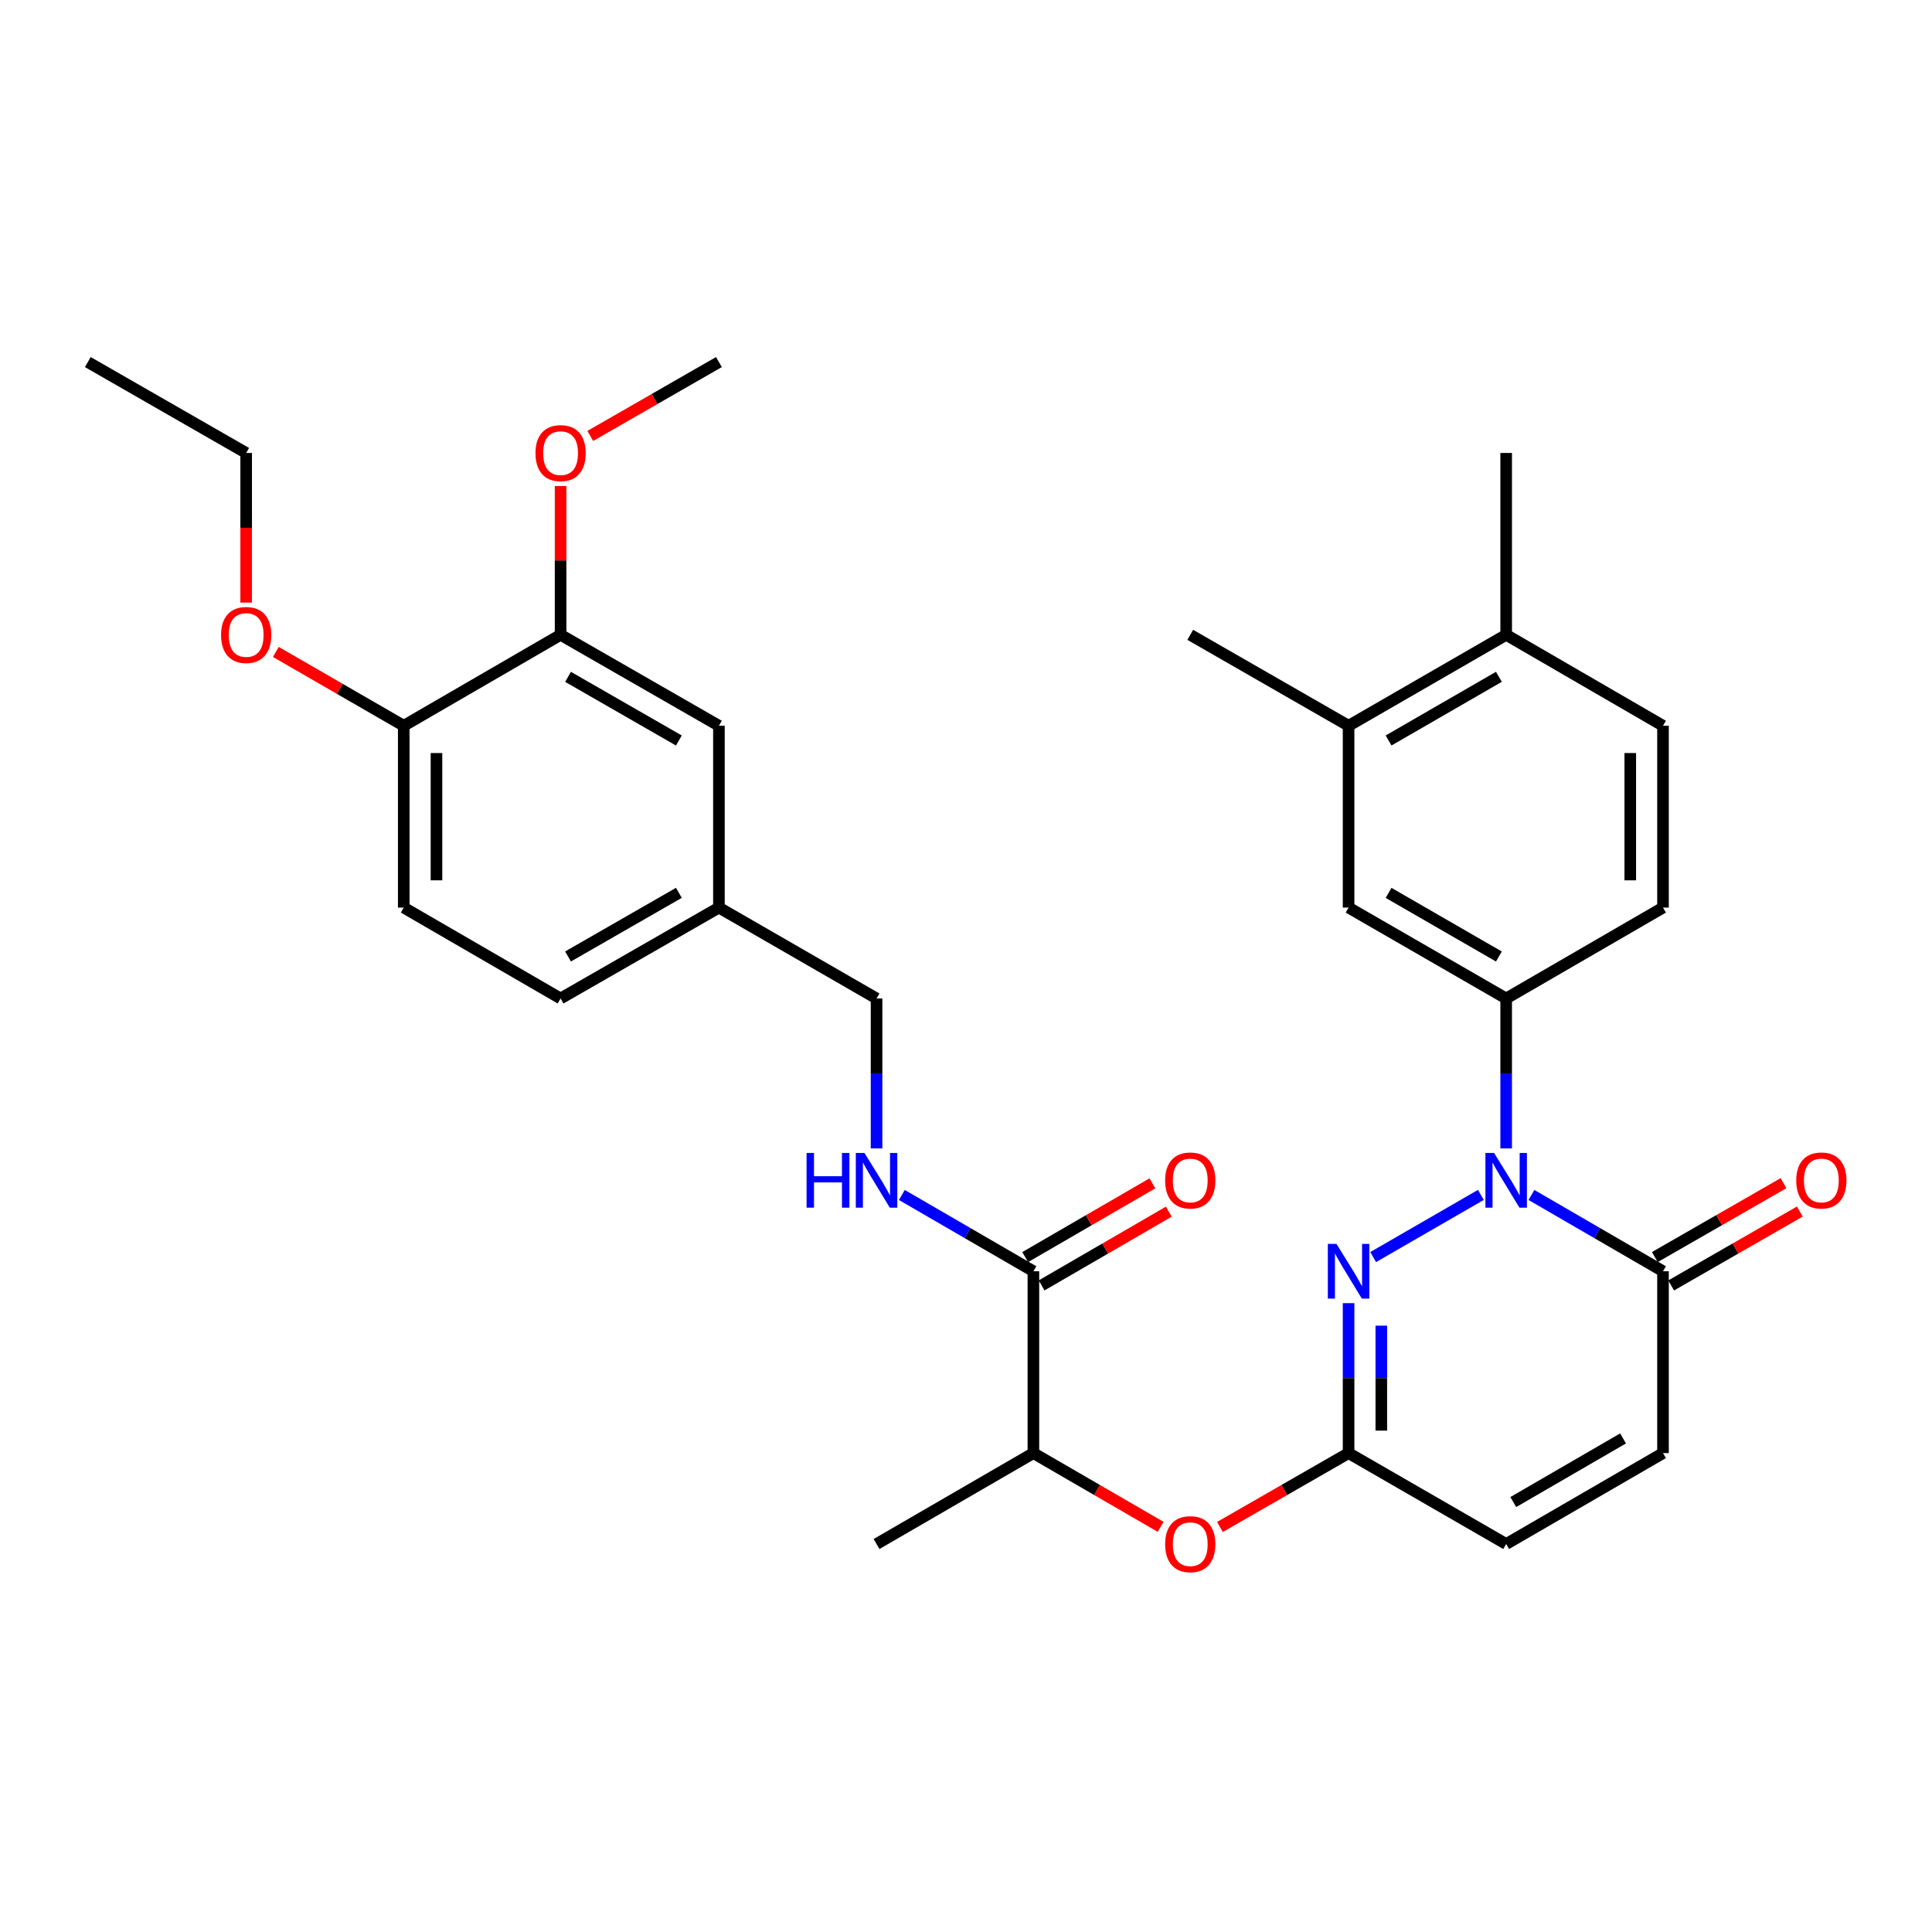 <?xml version='1.0' encoding='iso-8859-1'?>
<svg version='1.1' baseProfile='full'
              xmlns='http://www.w3.org/2000/svg'
                      xmlns:rdkit='http://www.rdkit.org/xml'
                      xmlns:xlink='http://www.w3.org/1999/xlink'
                  xml:space='preserve'
width='1000px' height='1000px' viewBox='0 0 1000 1000'>
<!-- END OF HEADER -->
<rect style='opacity:1.0;fill:#FFFFFF;stroke:none' width='1000' height='1000' x='0' y='0'> </rect>
<path class='bond-0' d='M 766.497,618.486 L 710.74,650.663' style='fill:none;fill-rule:evenodd;stroke:#0000FF;stroke-width:6px;stroke-linecap:butt;stroke-linejoin:miter;stroke-opacity:1' />
<path class='bond-1' d='M 792.678,618.518 L 826.721,638.26' style='fill:none;fill-rule:evenodd;stroke:#0000FF;stroke-width:6px;stroke-linecap:butt;stroke-linejoin:miter;stroke-opacity:1' />
<path class='bond-1' d='M 826.721,638.26 L 860.765,658.001' style='fill:none;fill-rule:evenodd;stroke:#000000;stroke-width:6px;stroke-linecap:butt;stroke-linejoin:miter;stroke-opacity:1' />
<path class='bond-3' d='M 779.592,594.417 L 779.592,555.615' style='fill:none;fill-rule:evenodd;stroke:#0000FF;stroke-width:6px;stroke-linecap:butt;stroke-linejoin:miter;stroke-opacity:1' />
<path class='bond-3' d='M 779.592,555.615 L 779.592,516.814' style='fill:none;fill-rule:evenodd;stroke:#000000;stroke-width:6px;stroke-linecap:butt;stroke-linejoin:miter;stroke-opacity:1' />
<path class='bond-2' d='M 698.023,674.514 L 698.023,713.32' style='fill:none;fill-rule:evenodd;stroke:#0000FF;stroke-width:6px;stroke-linecap:butt;stroke-linejoin:miter;stroke-opacity:1' />
<path class='bond-2' d='M 698.023,713.32 L 698.023,752.126' style='fill:none;fill-rule:evenodd;stroke:#000000;stroke-width:6px;stroke-linecap:butt;stroke-linejoin:miter;stroke-opacity:1' />
<path class='bond-2' d='M 714.966,686.156 L 714.966,713.32' style='fill:none;fill-rule:evenodd;stroke:#0000FF;stroke-width:6px;stroke-linecap:butt;stroke-linejoin:miter;stroke-opacity:1' />
<path class='bond-2' d='M 714.966,713.32 L 714.966,740.485' style='fill:none;fill-rule:evenodd;stroke:#000000;stroke-width:6px;stroke-linecap:butt;stroke-linejoin:miter;stroke-opacity:1' />
<path class='bond-5' d='M 860.765,658.001 L 860.765,752.126' style='fill:none;fill-rule:evenodd;stroke:#000000;stroke-width:6px;stroke-linecap:butt;stroke-linejoin:miter;stroke-opacity:1' />
<path class='bond-14' d='M 864.984,665.347 L 898.285,646.223' style='fill:none;fill-rule:evenodd;stroke:#000000;stroke-width:6px;stroke-linecap:butt;stroke-linejoin:miter;stroke-opacity:1' />
<path class='bond-14' d='M 898.285,646.223 L 931.585,627.098' style='fill:none;fill-rule:evenodd;stroke:#FF0000;stroke-width:6px;stroke-linecap:butt;stroke-linejoin:miter;stroke-opacity:1' />
<path class='bond-14' d='M 856.546,650.655 L 889.847,631.531' style='fill:none;fill-rule:evenodd;stroke:#000000;stroke-width:6px;stroke-linecap:butt;stroke-linejoin:miter;stroke-opacity:1' />
<path class='bond-14' d='M 889.847,631.531 L 923.147,612.406' style='fill:none;fill-rule:evenodd;stroke:#FF0000;stroke-width:6px;stroke-linecap:butt;stroke-linejoin:miter;stroke-opacity:1' />
<path class='bond-8' d='M 698.023,752.126 L 664.727,771.243' style='fill:none;fill-rule:evenodd;stroke:#000000;stroke-width:6px;stroke-linecap:butt;stroke-linejoin:miter;stroke-opacity:1' />
<path class='bond-8' d='M 664.727,771.243 L 631.431,790.359' style='fill:none;fill-rule:evenodd;stroke:#FF0000;stroke-width:6px;stroke-linecap:butt;stroke-linejoin:miter;stroke-opacity:1' />
<path class='bond-32' d='M 698.023,752.126 L 779.592,799.179' style='fill:none;fill-rule:evenodd;stroke:#000000;stroke-width:6px;stroke-linecap:butt;stroke-linejoin:miter;stroke-opacity:1' />
<path class='bond-7' d='M 779.592,516.814 L 698.023,469.77' style='fill:none;fill-rule:evenodd;stroke:#000000;stroke-width:6px;stroke-linecap:butt;stroke-linejoin:miter;stroke-opacity:1' />
<path class='bond-7' d='M 775.821,495.081 L 718.723,462.15' style='fill:none;fill-rule:evenodd;stroke:#000000;stroke-width:6px;stroke-linecap:butt;stroke-linejoin:miter;stroke-opacity:1' />
<path class='bond-15' d='M 779.592,516.814 L 860.765,469.77' style='fill:none;fill-rule:evenodd;stroke:#000000;stroke-width:6px;stroke-linecap:butt;stroke-linejoin:miter;stroke-opacity:1' />
<path class='bond-4' d='M 534.886,658.001 L 534.886,752.126' style='fill:none;fill-rule:evenodd;stroke:#000000;stroke-width:6px;stroke-linecap:butt;stroke-linejoin:miter;stroke-opacity:1' />
<path class='bond-9' d='M 534.886,658.001 L 500.837,638.259' style='fill:none;fill-rule:evenodd;stroke:#000000;stroke-width:6px;stroke-linecap:butt;stroke-linejoin:miter;stroke-opacity:1' />
<path class='bond-9' d='M 500.837,638.259 L 466.789,618.517' style='fill:none;fill-rule:evenodd;stroke:#0000FF;stroke-width:6px;stroke-linecap:butt;stroke-linejoin:miter;stroke-opacity:1' />
<path class='bond-18' d='M 539.135,665.33 L 572.053,646.243' style='fill:none;fill-rule:evenodd;stroke:#000000;stroke-width:6px;stroke-linecap:butt;stroke-linejoin:miter;stroke-opacity:1' />
<path class='bond-18' d='M 572.053,646.243 L 604.972,627.156' style='fill:none;fill-rule:evenodd;stroke:#FF0000;stroke-width:6px;stroke-linecap:butt;stroke-linejoin:miter;stroke-opacity:1' />
<path class='bond-18' d='M 530.636,650.673 L 563.555,631.586' style='fill:none;fill-rule:evenodd;stroke:#000000;stroke-width:6px;stroke-linecap:butt;stroke-linejoin:miter;stroke-opacity:1' />
<path class='bond-18' d='M 563.555,631.586 L 596.473,612.499' style='fill:none;fill-rule:evenodd;stroke:#FF0000;stroke-width:6px;stroke-linecap:butt;stroke-linejoin:miter;stroke-opacity:1' />
<path class='bond-6' d='M 860.765,752.126 L 779.592,799.179' style='fill:none;fill-rule:evenodd;stroke:#000000;stroke-width:6px;stroke-linecap:butt;stroke-linejoin:miter;stroke-opacity:1' />
<path class='bond-6' d='M 840.093,744.526 L 783.271,777.464' style='fill:none;fill-rule:evenodd;stroke:#000000;stroke-width:6px;stroke-linecap:butt;stroke-linejoin:miter;stroke-opacity:1' />
<path class='bond-10' d='M 698.023,469.77 L 698.023,375.655' style='fill:none;fill-rule:evenodd;stroke:#000000;stroke-width:6px;stroke-linecap:butt;stroke-linejoin:miter;stroke-opacity:1' />
<path class='bond-12' d='M 600.723,790.285 L 567.804,771.206' style='fill:none;fill-rule:evenodd;stroke:#FF0000;stroke-width:6px;stroke-linecap:butt;stroke-linejoin:miter;stroke-opacity:1' />
<path class='bond-12' d='M 567.804,771.206 L 534.886,752.126' style='fill:none;fill-rule:evenodd;stroke:#000000;stroke-width:6px;stroke-linecap:butt;stroke-linejoin:miter;stroke-opacity:1' />
<path class='bond-22' d='M 453.703,594.417 L 453.703,555.615' style='fill:none;fill-rule:evenodd;stroke:#0000FF;stroke-width:6px;stroke-linecap:butt;stroke-linejoin:miter;stroke-opacity:1' />
<path class='bond-22' d='M 453.703,555.615 L 453.703,516.814' style='fill:none;fill-rule:evenodd;stroke:#000000;stroke-width:6px;stroke-linecap:butt;stroke-linejoin:miter;stroke-opacity:1' />
<path class='bond-26' d='M 698.023,375.655 L 616.068,328.583' style='fill:none;fill-rule:evenodd;stroke:#000000;stroke-width:6px;stroke-linecap:butt;stroke-linejoin:miter;stroke-opacity:1' />
<path class='bond-33' d='M 698.023,375.655 L 779.592,328.583' style='fill:none;fill-rule:evenodd;stroke:#000000;stroke-width:6px;stroke-linecap:butt;stroke-linejoin:miter;stroke-opacity:1' />
<path class='bond-33' d='M 718.727,383.268 L 775.825,350.318' style='fill:none;fill-rule:evenodd;stroke:#000000;stroke-width:6px;stroke-linecap:butt;stroke-linejoin:miter;stroke-opacity:1' />
<path class='bond-11' d='M 290.161,328.583 L 372.115,375.655' style='fill:none;fill-rule:evenodd;stroke:#000000;stroke-width:6px;stroke-linecap:butt;stroke-linejoin:miter;stroke-opacity:1' />
<path class='bond-11' d='M 294.016,350.335 L 351.384,383.285' style='fill:none;fill-rule:evenodd;stroke:#000000;stroke-width:6px;stroke-linecap:butt;stroke-linejoin:miter;stroke-opacity:1' />
<path class='bond-24' d='M 290.161,328.583 L 290.161,290.077' style='fill:none;fill-rule:evenodd;stroke:#000000;stroke-width:6px;stroke-linecap:butt;stroke-linejoin:miter;stroke-opacity:1' />
<path class='bond-24' d='M 290.161,290.077 L 290.161,251.571' style='fill:none;fill-rule:evenodd;stroke:#FF0000;stroke-width:6px;stroke-linecap:butt;stroke-linejoin:miter;stroke-opacity:1' />
<path class='bond-34' d='M 290.161,328.583 L 208.978,375.655' style='fill:none;fill-rule:evenodd;stroke:#000000;stroke-width:6px;stroke-linecap:butt;stroke-linejoin:miter;stroke-opacity:1' />
<path class='bond-27' d='M 534.886,752.126 L 453.703,799.179' style='fill:none;fill-rule:evenodd;stroke:#000000;stroke-width:6px;stroke-linecap:butt;stroke-linejoin:miter;stroke-opacity:1' />
<path class='bond-13' d='M 208.978,375.655 L 208.978,469.77' style='fill:none;fill-rule:evenodd;stroke:#000000;stroke-width:6px;stroke-linecap:butt;stroke-linejoin:miter;stroke-opacity:1' />
<path class='bond-13' d='M 225.92,389.772 L 225.92,455.653' style='fill:none;fill-rule:evenodd;stroke:#000000;stroke-width:6px;stroke-linecap:butt;stroke-linejoin:miter;stroke-opacity:1' />
<path class='bond-25' d='M 208.978,375.655 L 175.875,356.549' style='fill:none;fill-rule:evenodd;stroke:#000000;stroke-width:6px;stroke-linecap:butt;stroke-linejoin:miter;stroke-opacity:1' />
<path class='bond-25' d='M 175.875,356.549 L 142.773,337.444' style='fill:none;fill-rule:evenodd;stroke:#FF0000;stroke-width:6px;stroke-linecap:butt;stroke-linejoin:miter;stroke-opacity:1' />
<path class='bond-19' d='M 860.765,469.77 L 860.765,375.655' style='fill:none;fill-rule:evenodd;stroke:#000000;stroke-width:6px;stroke-linecap:butt;stroke-linejoin:miter;stroke-opacity:1' />
<path class='bond-19' d='M 843.823,455.653 L 843.823,389.772' style='fill:none;fill-rule:evenodd;stroke:#000000;stroke-width:6px;stroke-linecap:butt;stroke-linejoin:miter;stroke-opacity:1' />
<path class='bond-16' d='M 779.592,328.583 L 860.765,375.655' style='fill:none;fill-rule:evenodd;stroke:#000000;stroke-width:6px;stroke-linecap:butt;stroke-linejoin:miter;stroke-opacity:1' />
<path class='bond-28' d='M 779.592,328.583 L 779.592,234.458' style='fill:none;fill-rule:evenodd;stroke:#000000;stroke-width:6px;stroke-linecap:butt;stroke-linejoin:miter;stroke-opacity:1' />
<path class='bond-17' d='M 372.115,375.655 L 372.115,469.77' style='fill:none;fill-rule:evenodd;stroke:#000000;stroke-width:6px;stroke-linecap:butt;stroke-linejoin:miter;stroke-opacity:1' />
<path class='bond-20' d='M 208.978,469.77 L 290.161,516.814' style='fill:none;fill-rule:evenodd;stroke:#000000;stroke-width:6px;stroke-linecap:butt;stroke-linejoin:miter;stroke-opacity:1' />
<path class='bond-21' d='M 372.115,469.77 L 453.703,516.814' style='fill:none;fill-rule:evenodd;stroke:#000000;stroke-width:6px;stroke-linecap:butt;stroke-linejoin:miter;stroke-opacity:1' />
<path class='bond-23' d='M 372.115,469.77 L 290.161,516.814' style='fill:none;fill-rule:evenodd;stroke:#000000;stroke-width:6px;stroke-linecap:butt;stroke-linejoin:miter;stroke-opacity:1' />
<path class='bond-23' d='M 351.388,462.133 L 294.019,495.064' style='fill:none;fill-rule:evenodd;stroke:#000000;stroke-width:6px;stroke-linecap:butt;stroke-linejoin:miter;stroke-opacity:1' />
<path class='bond-30' d='M 305.523,225.638 L 338.819,206.521' style='fill:none;fill-rule:evenodd;stroke:#FF0000;stroke-width:6px;stroke-linecap:butt;stroke-linejoin:miter;stroke-opacity:1' />
<path class='bond-30' d='M 338.819,206.521 L 372.115,187.405' style='fill:none;fill-rule:evenodd;stroke:#000000;stroke-width:6px;stroke-linecap:butt;stroke-linejoin:miter;stroke-opacity:1' />
<path class='bond-29' d='M 127.419,311.91 L 127.419,273.184' style='fill:none;fill-rule:evenodd;stroke:#FF0000;stroke-width:6px;stroke-linecap:butt;stroke-linejoin:miter;stroke-opacity:1' />
<path class='bond-29' d='M 127.419,273.184 L 127.419,234.458' style='fill:none;fill-rule:evenodd;stroke:#000000;stroke-width:6px;stroke-linecap:butt;stroke-linejoin:miter;stroke-opacity:1' />
<path class='bond-31' d='M 127.419,234.458 L 45.455,187.405' style='fill:none;fill-rule:evenodd;stroke:#000000;stroke-width:6px;stroke-linecap:butt;stroke-linejoin:miter;stroke-opacity:1' />
<path  class='atom-0' d='M 773.332 596.769
L 782.612 611.769
Q 783.532 613.249, 785.012 615.929
Q 786.492 618.609, 786.572 618.769
L 786.572 596.769
L 790.332 596.769
L 790.332 625.089
L 786.452 625.089
L 776.492 608.689
Q 775.332 606.769, 774.092 604.569
Q 772.892 602.369, 772.532 601.689
L 772.532 625.089
L 768.852 625.089
L 768.852 596.769
L 773.332 596.769
' fill='#0000FF'/>
<path  class='atom-1' d='M 691.763 643.841
L 701.043 658.841
Q 701.963 660.321, 703.443 663.001
Q 704.923 665.681, 705.003 665.841
L 705.003 643.841
L 708.763 643.841
L 708.763 672.161
L 704.883 672.161
L 694.923 655.761
Q 693.763 653.841, 692.523 651.641
Q 691.323 649.441, 690.963 648.761
L 690.963 672.161
L 687.283 672.161
L 687.283 643.841
L 691.763 643.841
' fill='#0000FF'/>
<path  class='atom-9' d='M 603.068 799.259
Q 603.068 792.459, 606.428 788.659
Q 609.788 784.859, 616.068 784.859
Q 622.348 784.859, 625.708 788.659
Q 629.068 792.459, 629.068 799.259
Q 629.068 806.139, 625.668 810.059
Q 622.268 813.939, 616.068 813.939
Q 609.828 813.939, 606.428 810.059
Q 603.068 806.179, 603.068 799.259
M 616.068 810.739
Q 620.388 810.739, 622.708 807.859
Q 625.068 804.939, 625.068 799.259
Q 625.068 793.699, 622.708 790.899
Q 620.388 788.059, 616.068 788.059
Q 611.748 788.059, 609.388 790.859
Q 607.068 793.659, 607.068 799.259
Q 607.068 804.979, 609.388 807.859
Q 611.748 810.739, 616.068 810.739
' fill='#FF0000'/>
<path  class='atom-10' d='M 417.483 596.769
L 421.323 596.769
L 421.323 608.809
L 435.803 608.809
L 435.803 596.769
L 439.643 596.769
L 439.643 625.089
L 435.803 625.089
L 435.803 612.009
L 421.323 612.009
L 421.323 625.089
L 417.483 625.089
L 417.483 596.769
' fill='#0000FF'/>
<path  class='atom-10' d='M 447.443 596.769
L 456.723 611.769
Q 457.643 613.249, 459.123 615.929
Q 460.603 618.609, 460.683 618.769
L 460.683 596.769
L 464.443 596.769
L 464.443 625.089
L 460.563 625.089
L 450.603 608.689
Q 449.443 606.769, 448.203 604.569
Q 447.003 602.369, 446.643 601.689
L 446.643 625.089
L 442.963 625.089
L 442.963 596.769
L 447.443 596.769
' fill='#0000FF'/>
<path  class='atom-15' d='M 929.729 611.009
Q 929.729 604.209, 933.089 600.409
Q 936.449 596.609, 942.729 596.609
Q 949.009 596.609, 952.369 600.409
Q 955.729 604.209, 955.729 611.009
Q 955.729 617.889, 952.329 621.809
Q 948.929 625.689, 942.729 625.689
Q 936.489 625.689, 933.089 621.809
Q 929.729 617.929, 929.729 611.009
M 942.729 622.489
Q 947.049 622.489, 949.369 619.609
Q 951.729 616.689, 951.729 611.009
Q 951.729 605.449, 949.369 602.649
Q 947.049 599.809, 942.729 599.809
Q 938.409 599.809, 936.049 602.609
Q 933.729 605.409, 933.729 611.009
Q 933.729 616.729, 936.049 619.609
Q 938.409 622.489, 942.729 622.489
' fill='#FF0000'/>
<path  class='atom-19' d='M 603.068 611.009
Q 603.068 604.209, 606.428 600.409
Q 609.788 596.609, 616.068 596.609
Q 622.348 596.609, 625.708 600.409
Q 629.068 604.209, 629.068 611.009
Q 629.068 617.889, 625.668 621.809
Q 622.268 625.689, 616.068 625.689
Q 609.828 625.689, 606.428 621.809
Q 603.068 617.929, 603.068 611.009
M 616.068 622.489
Q 620.388 622.489, 622.708 619.609
Q 625.068 616.689, 625.068 611.009
Q 625.068 605.449, 622.708 602.649
Q 620.388 599.809, 616.068 599.809
Q 611.748 599.809, 609.388 602.609
Q 607.068 605.409, 607.068 611.009
Q 607.068 616.729, 609.388 619.609
Q 611.748 622.489, 616.068 622.489
' fill='#FF0000'/>
<path  class='atom-25' d='M 277.161 234.538
Q 277.161 227.738, 280.521 223.938
Q 283.881 220.138, 290.161 220.138
Q 296.441 220.138, 299.801 223.938
Q 303.161 227.738, 303.161 234.538
Q 303.161 241.418, 299.761 245.338
Q 296.361 249.218, 290.161 249.218
Q 283.921 249.218, 280.521 245.338
Q 277.161 241.458, 277.161 234.538
M 290.161 246.018
Q 294.481 246.018, 296.801 243.138
Q 299.161 240.218, 299.161 234.538
Q 299.161 228.978, 296.801 226.178
Q 294.481 223.338, 290.161 223.338
Q 285.841 223.338, 283.481 226.138
Q 281.161 228.938, 281.161 234.538
Q 281.161 240.258, 283.481 243.138
Q 285.841 246.018, 290.161 246.018
' fill='#FF0000'/>
<path  class='atom-26' d='M 114.419 328.663
Q 114.419 321.863, 117.779 318.063
Q 121.139 314.263, 127.419 314.263
Q 133.699 314.263, 137.059 318.063
Q 140.419 321.863, 140.419 328.663
Q 140.419 335.543, 137.019 339.463
Q 133.619 343.343, 127.419 343.343
Q 121.179 343.343, 117.779 339.463
Q 114.419 335.583, 114.419 328.663
M 127.419 340.143
Q 131.739 340.143, 134.059 337.263
Q 136.419 334.343, 136.419 328.663
Q 136.419 323.103, 134.059 320.303
Q 131.739 317.463, 127.419 317.463
Q 123.099 317.463, 120.739 320.263
Q 118.419 323.063, 118.419 328.663
Q 118.419 334.383, 120.739 337.263
Q 123.099 340.143, 127.419 340.143
' fill='#FF0000'/>
</svg>
